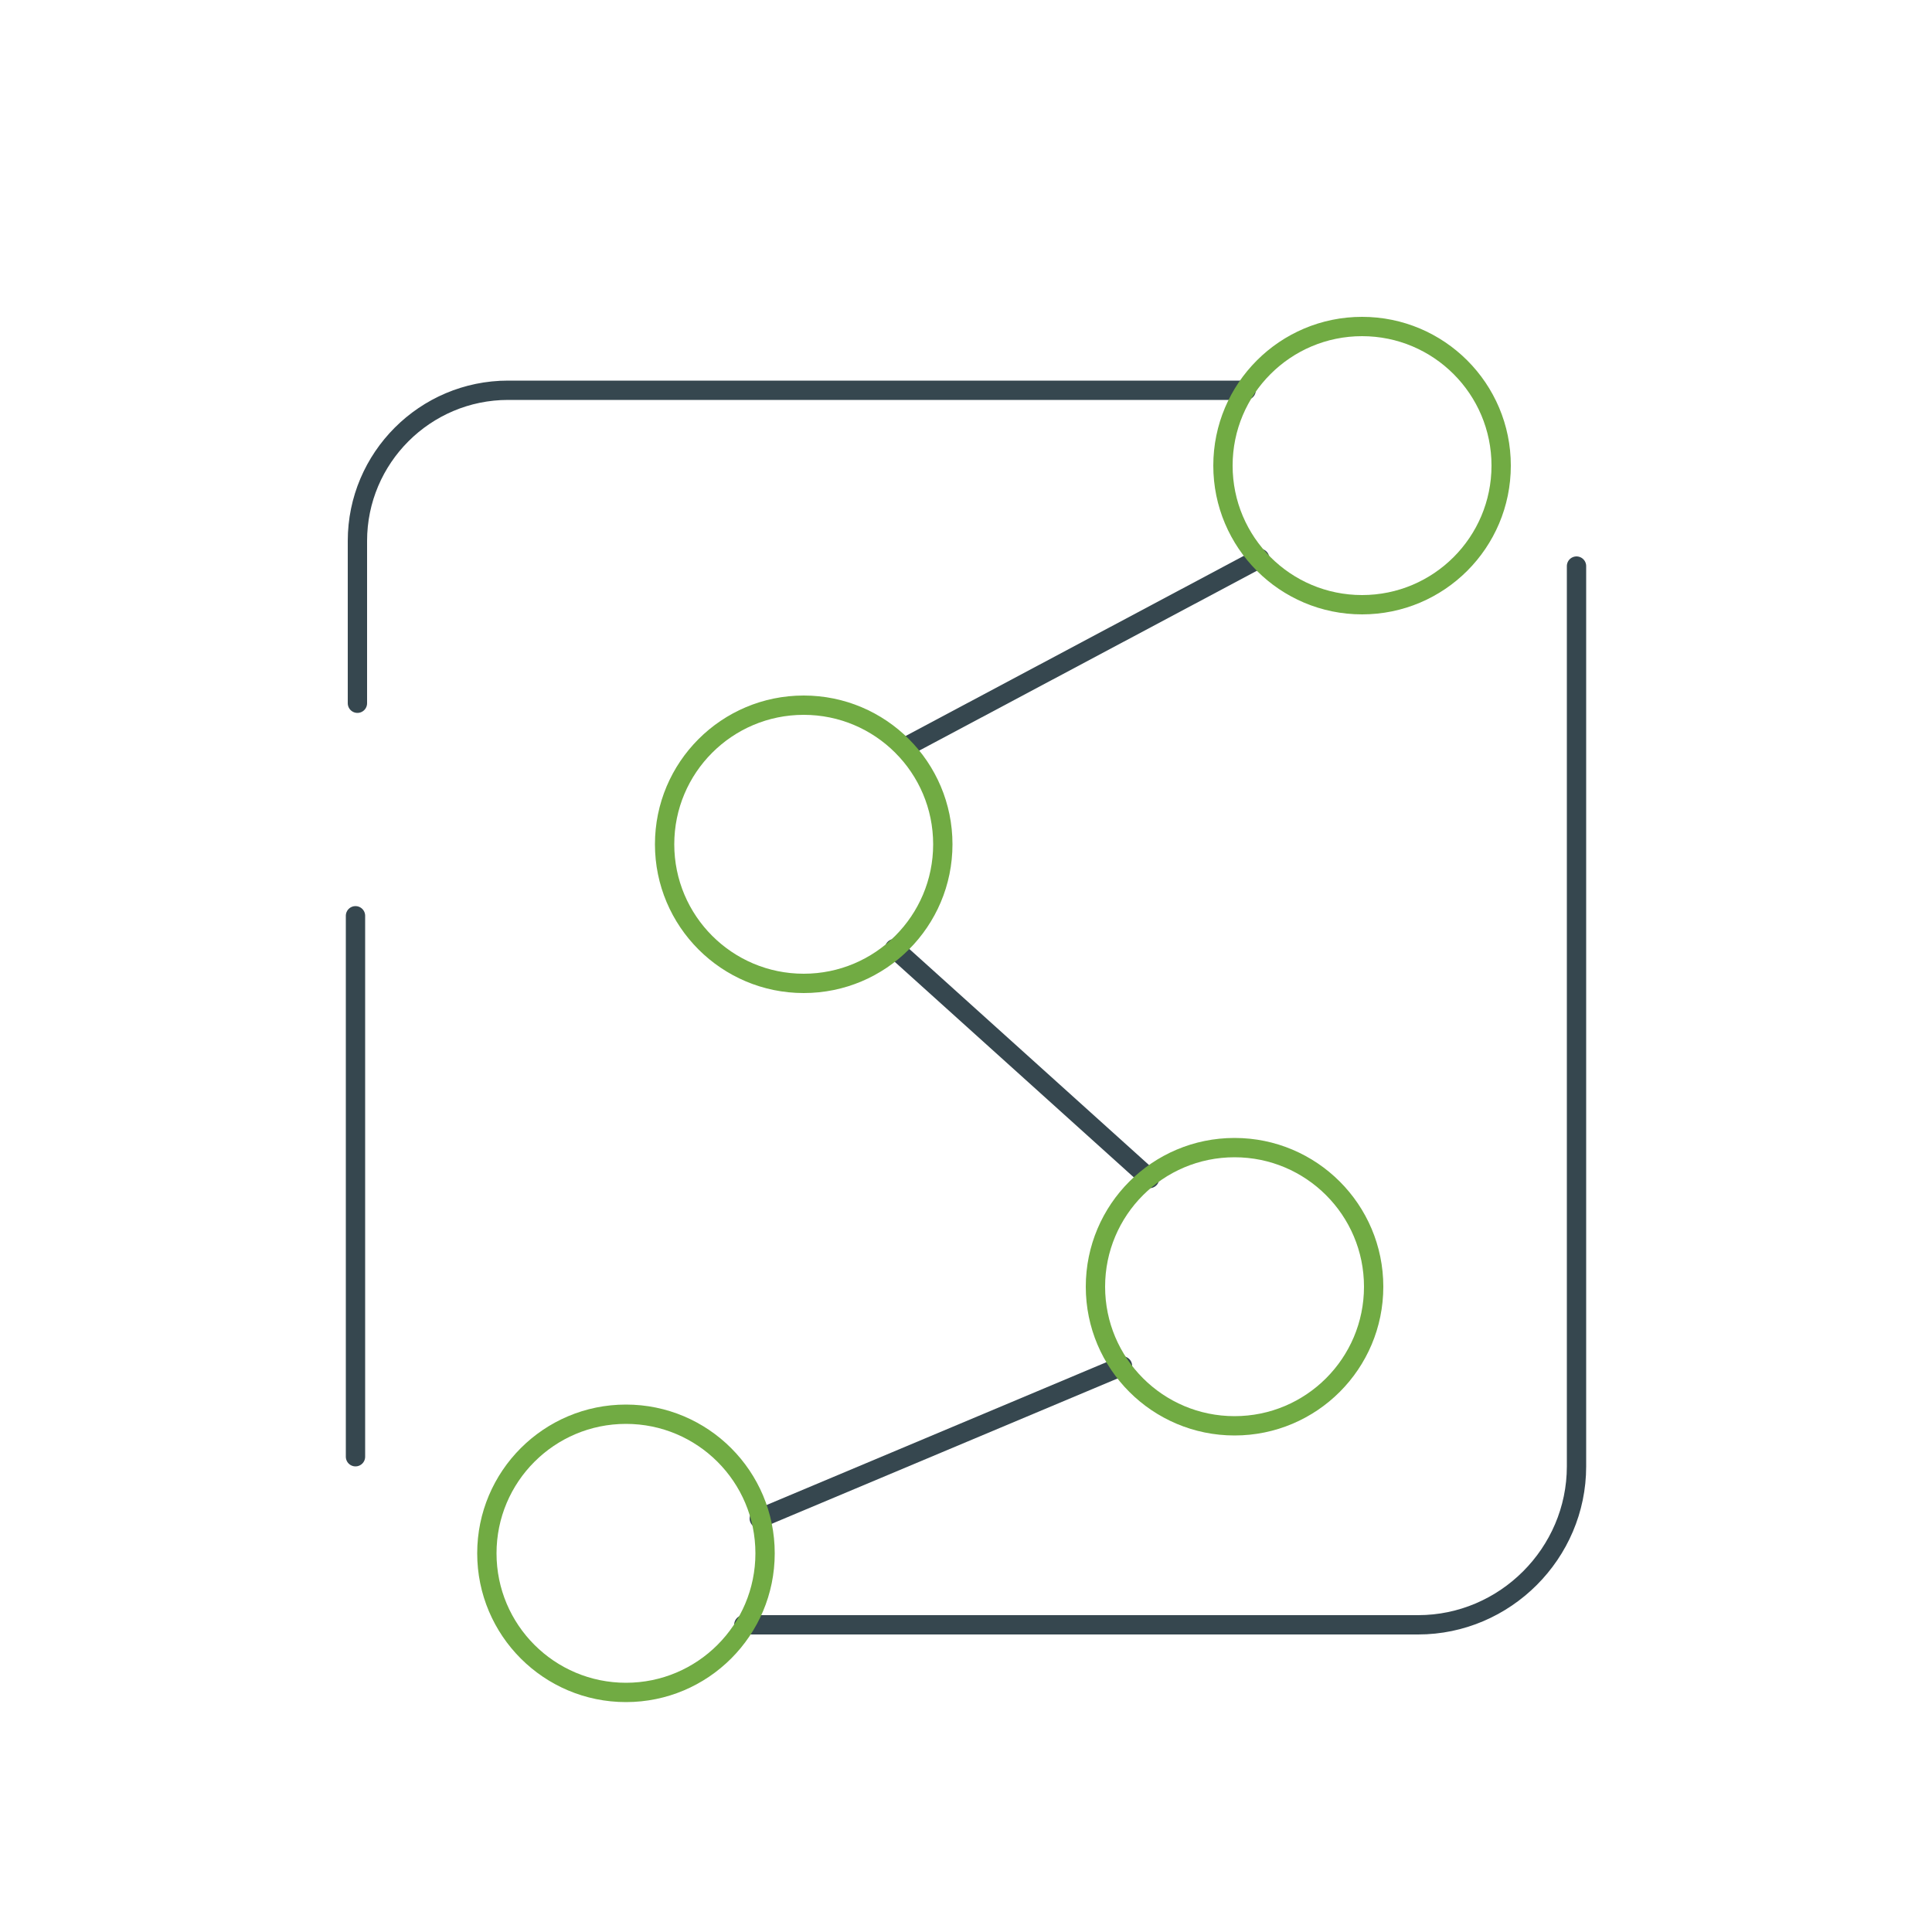 <?xml version="1.0" encoding="utf-8"?>
<!-- Generator: Adobe Illustrator 26.0.1, SVG Export Plug-In . SVG Version: 6.00 Build 0)  -->
<svg version="1.1" id="Layer_1" xmlns="http://www.w3.org/2000/svg" xmlns:xlink="http://www.w3.org/1999/xlink" x="0px" y="0px"
	 viewBox="0 0 100 100" style="enable-background:new 0 0 100 100;" xml:space="preserve">
<style type="text/css">
	.st0{fill:none;stroke:#36474F;stroke-linecap:round;stroke-linejoin:round;stroke-miterlimit:10;}
	.st1{fill:none;stroke:#71AB43;stroke-miterlimit:10;}
</style>
<line class="st0" x1="39.3" y1="78.6" x2="58.1" y2="70.7"/>
<line class="st0" x1="59.5" y1="61" x2="46.3" y2="49.1"/>
<line class="st0" x1="46.8" y1="38.7" x2="65.2" y2="28.9"/>
<path class="st0" d="M64.5,20.2H26.3c-4.3,0-7.8,3.5-7.8,7.8v8.4"/>
<line class="st0" x1="18.4" y1="47.4" x2="18.4" y2="75.4"/>
<path class="st0" d="M38.5,84.1h34.9c4.5,0,8.2-3.7,8.2-8.2V29.3"/>
<g>
	<circle class="st1" cx="41.6" cy="43.7" r="7.2"/>
	<circle class="st1" cx="70.5" cy="24.1" r="7.2"/>
	<circle class="st1" cx="63.9" cy="66.6" r="7.2"/>
	<circle class="st1" cx="32.4" cy="80.4" r="7.2"/>
</g>
</svg>
